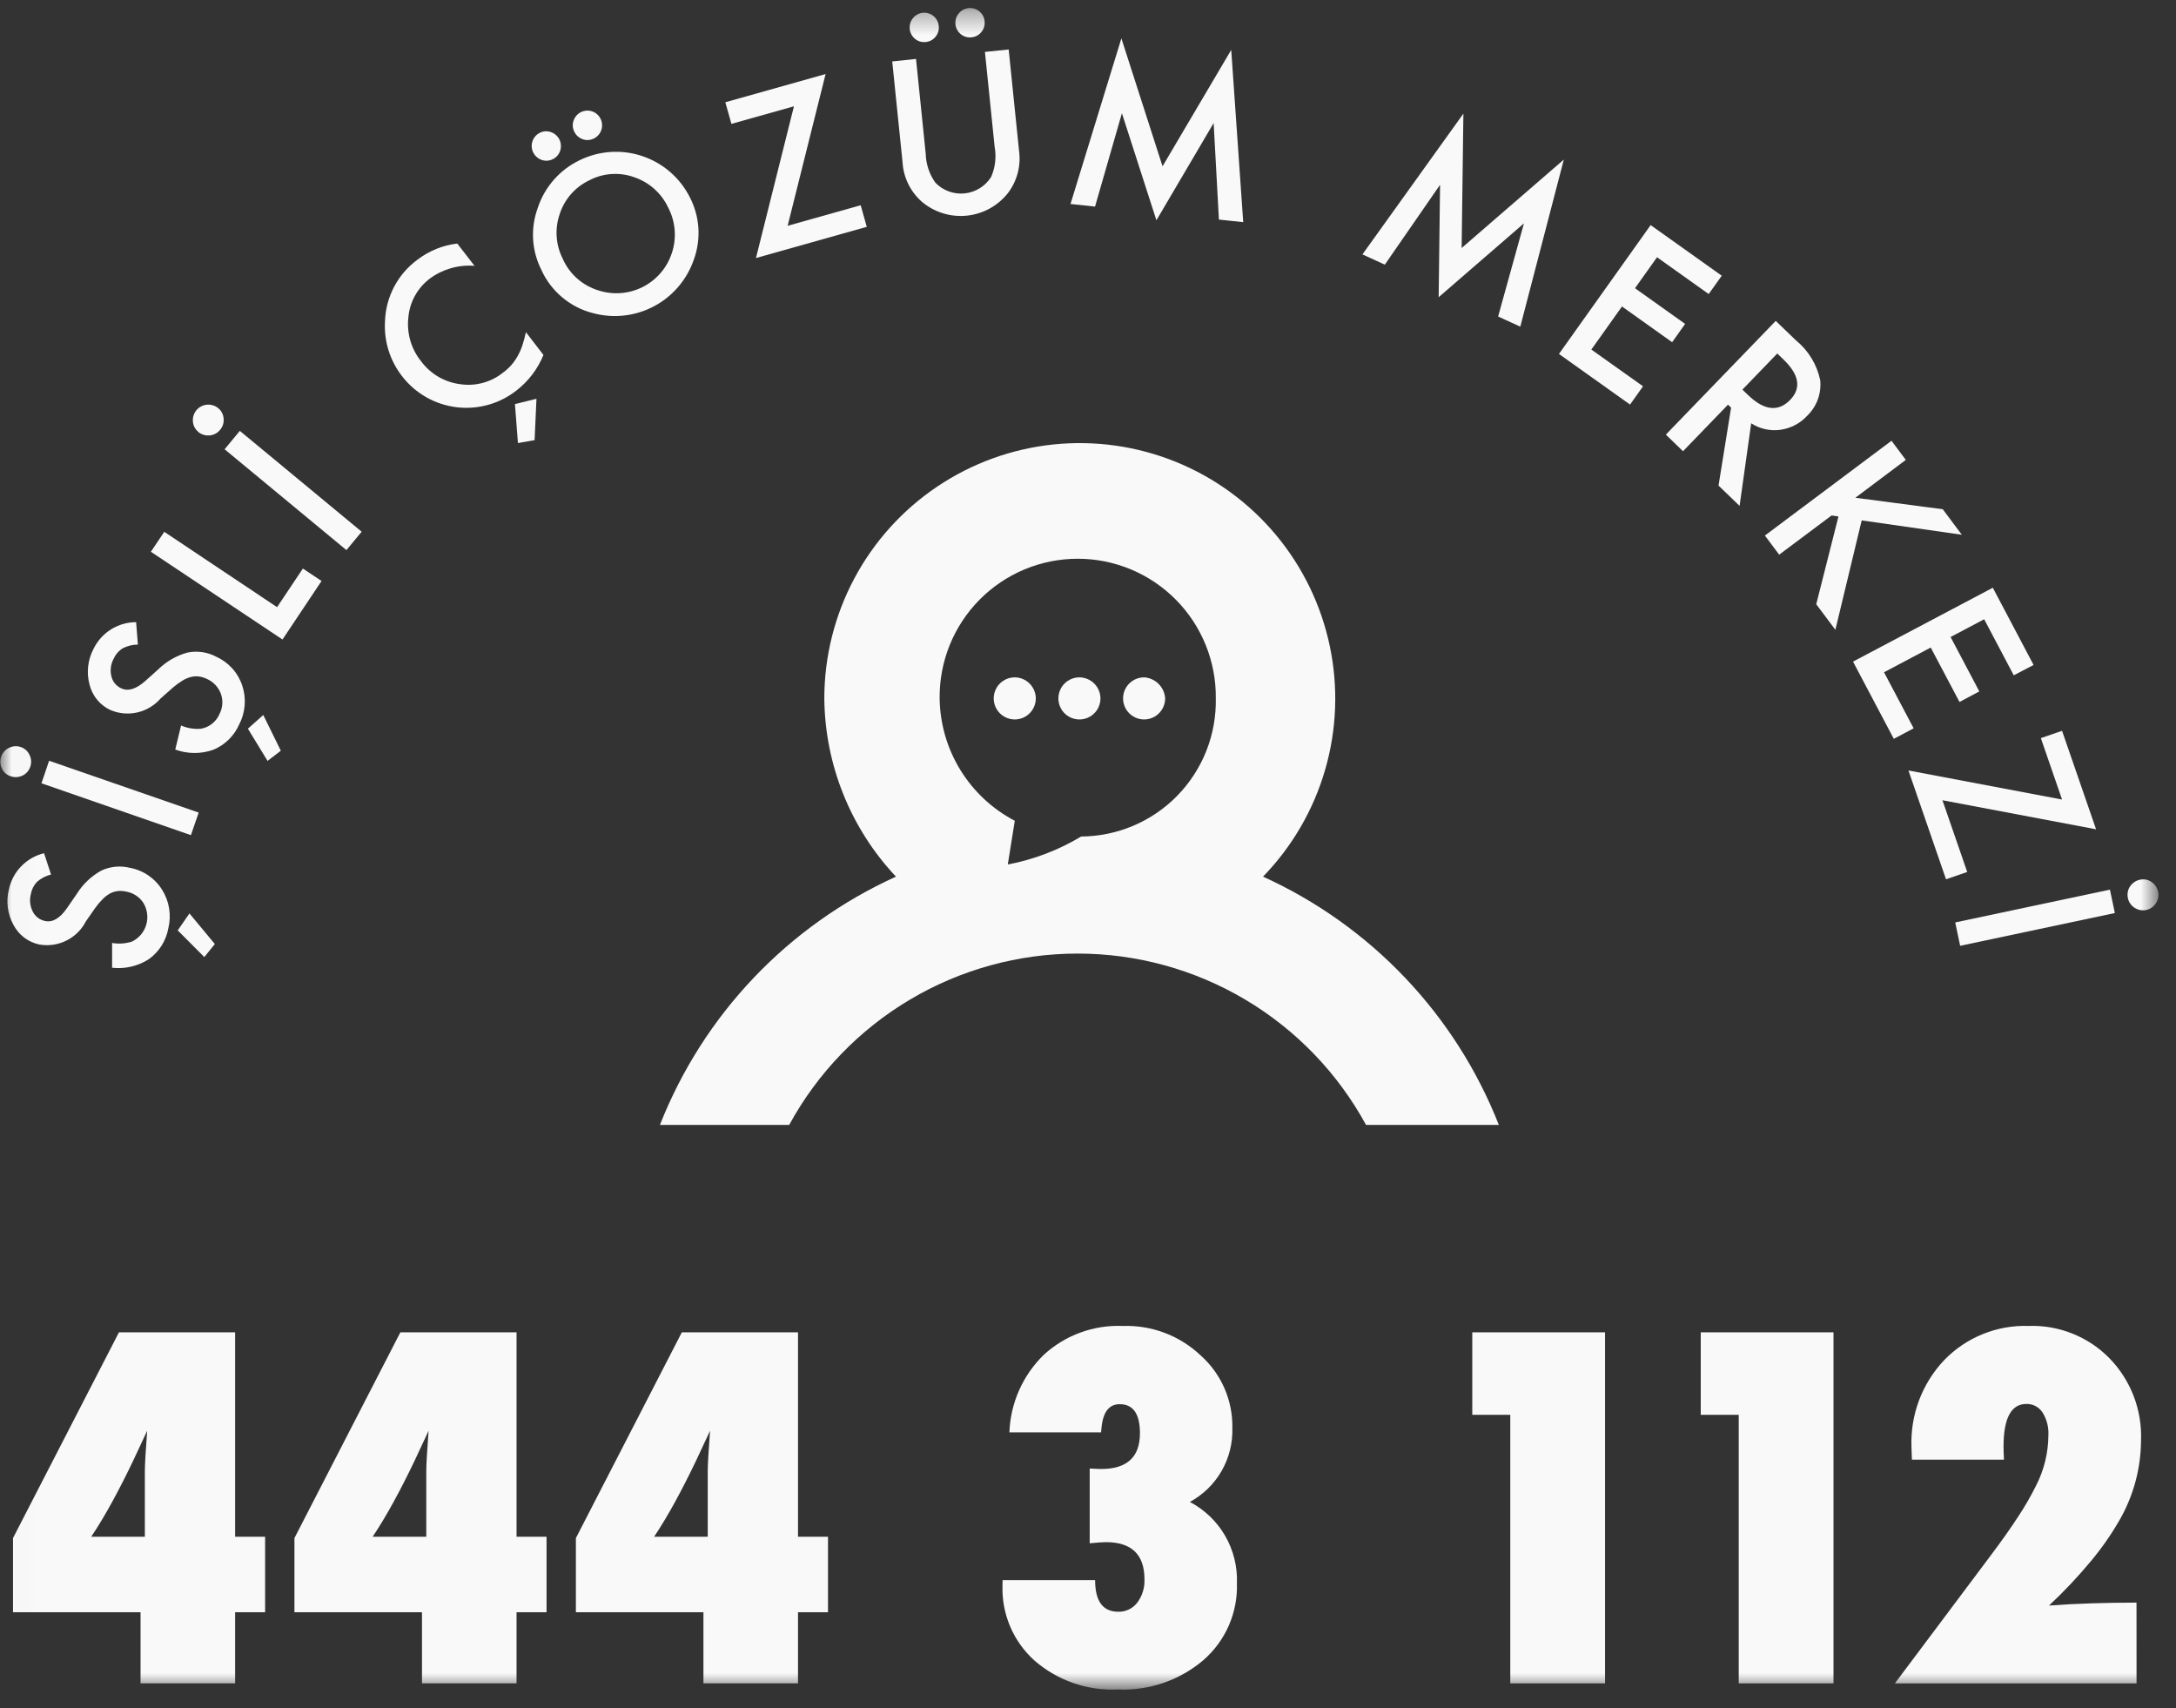 <svg width="93" height="73" viewBox="0 0 93 73" fill="none" xmlns="http://www.w3.org/2000/svg">
<rect x="0" y="0" width="93" height="73" fill="#333333" stroke="none"/>
<mask id="mask0_7_16164" style="mask-type:luminance" maskUnits="userSpaceOnUse" x="0" y="0" width="93" height="73">
<path d="M92.25 0.344H0.017V72.196H92.25V0.344Z" fill="white"/>
</mask>
<g mask="url(#mask0_7_16164)">
<path d="M1.882 36.457L2.182 37.37C1.956 37.425 1.747 37.535 1.575 37.69C1.439 37.836 1.35 38.019 1.317 38.215C1.253 38.464 1.283 38.727 1.401 38.955C1.452 39.057 1.526 39.147 1.617 39.216C1.708 39.286 1.814 39.333 1.926 39.356C2.248 39.426 2.56 39.243 2.862 38.807L3.275 38.208C3.534 37.789 3.895 37.444 4.325 37.205C4.708 37.023 5.143 36.981 5.554 37.084C5.835 37.136 6.103 37.247 6.339 37.408C6.575 37.569 6.776 37.777 6.927 38.02C7.08 38.263 7.183 38.534 7.228 38.818C7.274 39.101 7.262 39.391 7.194 39.67C7.099 40.195 6.806 40.663 6.375 40.978C5.907 41.284 5.347 41.417 4.791 41.353V40.295C5.078 40.345 5.372 40.324 5.648 40.233C5.793 40.161 5.921 40.06 6.025 39.936C6.129 39.812 6.206 39.668 6.251 39.513C6.296 39.358 6.309 39.195 6.287 39.035C6.266 38.875 6.212 38.721 6.128 38.583C6.046 38.458 5.94 38.351 5.815 38.268C5.691 38.185 5.551 38.129 5.405 38.102C5.286 38.074 5.163 38.065 5.041 38.075C4.925 38.088 4.813 38.122 4.71 38.177C4.594 38.24 4.488 38.321 4.395 38.415C4.277 38.531 4.171 38.656 4.076 38.79L3.672 39.369C3.491 39.723 3.202 40.01 2.846 40.189C2.491 40.368 2.088 40.429 1.696 40.364C1.458 40.316 1.235 40.216 1.041 40.07C0.847 39.925 0.688 39.738 0.576 39.523C0.321 39.058 0.251 38.515 0.381 38.001C0.461 37.629 0.644 37.287 0.909 37.015C1.174 36.742 1.511 36.55 1.881 36.46M8.097 39.033L9.182 40.34L8.732 40.897L7.596 39.757L8.097 39.033Z" fill="#F9F9F9"/>
<path d="M0.455 33.17C0.373 33.144 0.297 33.101 0.232 33.044C0.168 32.986 0.116 32.917 0.08 32.838C0.004 32.68 -0.006 32.498 0.051 32.333C0.078 32.251 0.122 32.175 0.179 32.111C0.237 32.046 0.307 31.994 0.385 31.958C0.462 31.918 0.546 31.894 0.633 31.888C0.72 31.882 0.806 31.894 0.888 31.923C0.971 31.951 1.047 31.995 1.112 32.053C1.176 32.112 1.228 32.183 1.263 32.263C1.302 32.34 1.325 32.424 1.33 32.51C1.335 32.597 1.323 32.683 1.293 32.764C1.266 32.847 1.223 32.923 1.165 32.989C1.107 33.054 1.037 33.107 0.958 33.144C0.798 33.219 0.615 33.228 0.449 33.17M2.099 32.508L8.492 34.724L8.159 35.688L1.772 33.471L2.099 32.508Z" fill="#F9F9F9"/>
<path d="M5.818 26.586L5.893 27.544C5.661 27.545 5.432 27.602 5.228 27.712C5.062 27.821 4.932 27.976 4.853 28.158C4.732 28.385 4.699 28.648 4.76 28.897C4.785 29.009 4.835 29.113 4.907 29.201C4.979 29.29 5.07 29.361 5.173 29.41C5.469 29.554 5.815 29.45 6.211 29.098L6.754 28.612C7.104 28.267 7.536 28.017 8.01 27.886C8.426 27.8 8.858 27.861 9.234 28.059C9.496 28.176 9.73 28.346 9.923 28.558C10.116 28.771 10.262 29.021 10.352 29.293C10.444 29.565 10.479 29.852 10.457 30.138C10.434 30.424 10.355 30.703 10.223 30.958C10.007 31.447 9.611 31.834 9.117 32.039C8.59 32.226 8.015 32.222 7.49 32.03L7.739 31.001C8.005 31.117 8.296 31.166 8.586 31.141C8.761 31.111 8.926 31.037 9.065 30.926C9.205 30.815 9.314 30.671 9.383 30.507C9.45 30.377 9.491 30.234 9.501 30.087C9.511 29.941 9.492 29.794 9.443 29.655C9.392 29.514 9.314 29.385 9.213 29.276C9.112 29.166 8.989 29.078 8.853 29.017C8.743 28.962 8.625 28.925 8.504 28.908C8.388 28.893 8.271 28.9 8.158 28.929C8.03 28.963 7.907 29.016 7.795 29.086C7.654 29.171 7.52 29.269 7.396 29.377L6.866 29.845C6.606 30.145 6.258 30.354 5.872 30.443C5.485 30.532 5.081 30.496 4.716 30.34C4.496 30.238 4.303 30.087 4.149 29.899C3.995 29.712 3.885 29.492 3.827 29.257C3.689 28.744 3.749 28.198 3.997 27.728C4.163 27.386 4.422 27.097 4.744 26.895C5.067 26.693 5.44 26.586 5.82 26.586M11.252 30.553L12.002 32.08L11.435 32.515L10.595 31.139L11.252 30.553Z" fill="#F9F9F9"/>
<path d="M7.021 22.726L11.842 25.945L12.945 24.295L13.743 24.827L12.073 27.328L6.448 23.578L7.021 22.726Z" fill="#F9F9F9"/>
<path d="M8.476 18.454C8.409 18.4 8.354 18.333 8.314 18.257C8.275 18.181 8.251 18.098 8.244 18.012C8.229 17.838 8.283 17.664 8.394 17.529C8.506 17.395 8.666 17.311 8.839 17.294C9.013 17.277 9.186 17.328 9.322 17.438C9.39 17.492 9.447 17.56 9.487 17.638C9.528 17.715 9.551 17.8 9.557 17.888C9.566 17.974 9.557 18.061 9.531 18.143C9.506 18.226 9.463 18.302 9.407 18.368C9.352 18.436 9.284 18.492 9.206 18.534C9.129 18.575 9.044 18.599 8.957 18.606C8.781 18.622 8.606 18.568 8.47 18.456M10.25 18.412L15.457 22.721L14.806 23.507L9.599 19.198L10.25 18.412Z" fill="#F9F9F9"/>
<path d="M19.541 10.405L20.281 11.36C19.604 11.305 18.93 11.496 18.382 11.896C18.118 12.093 17.899 12.343 17.739 12.63C17.578 12.918 17.481 13.236 17.453 13.563C17.415 13.897 17.444 14.236 17.538 14.558C17.631 14.881 17.789 15.181 18.001 15.442C18.199 15.709 18.448 15.932 18.735 16.1C19.021 16.267 19.339 16.375 19.668 16.417C19.992 16.466 20.323 16.446 20.64 16.36C20.956 16.274 21.251 16.123 21.506 15.917C21.76 15.732 21.97 15.493 22.122 15.218C22.203 15.075 22.27 14.924 22.322 14.768C22.385 14.579 22.436 14.388 22.477 14.194L23.227 15.168C22.983 15.765 22.587 16.288 22.077 16.683C21.718 16.966 21.305 17.176 20.865 17.299C20.424 17.422 19.963 17.457 19.509 17.401C19.054 17.345 18.615 17.2 18.217 16.974C17.82 16.748 17.47 16.445 17.19 16.083C16.668 15.417 16.406 14.584 16.454 13.74C16.469 13.222 16.602 12.715 16.843 12.257C17.084 11.798 17.426 11.401 17.844 11.095C18.337 10.719 18.922 10.481 19.538 10.408M22.928 17.041L22.848 18.808L22.136 18.933L22.008 17.267L22.928 17.041Z" fill="#F9F9F9"/>
<path d="M22.787 6.512C22.715 6.364 22.704 6.194 22.756 6.038C22.808 5.882 22.919 5.752 23.066 5.677C23.138 5.639 23.218 5.616 23.301 5.61C23.383 5.605 23.465 5.616 23.543 5.644C23.621 5.67 23.693 5.712 23.756 5.766C23.818 5.819 23.869 5.885 23.907 5.959C23.943 6.033 23.965 6.113 23.971 6.195C23.977 6.278 23.967 6.36 23.941 6.439C23.917 6.517 23.877 6.589 23.824 6.651C23.771 6.713 23.705 6.763 23.632 6.799C23.558 6.837 23.478 6.86 23.395 6.866C23.312 6.872 23.229 6.861 23.15 6.834C22.992 6.778 22.862 6.663 22.788 6.512M23.145 11.546C22.936 11.138 22.813 10.691 22.785 10.233C22.757 9.775 22.825 9.316 22.983 8.885C23.128 8.444 23.36 8.036 23.666 7.687C23.971 7.337 24.345 7.053 24.763 6.851C25.597 6.44 26.559 6.373 27.442 6.667C28.324 6.96 29.056 7.589 29.477 8.418C29.691 8.828 29.817 9.277 29.848 9.739C29.878 10.2 29.811 10.662 29.653 11.096C29.358 11.952 28.749 12.665 27.949 13.089C27.149 13.513 26.218 13.617 25.344 13.381C24.863 13.259 24.416 13.03 24.035 12.713C23.655 12.396 23.35 11.997 23.143 11.546M24.068 11.096C24.212 11.408 24.42 11.686 24.679 11.912C24.937 12.137 25.24 12.306 25.568 12.407C26.196 12.613 26.88 12.561 27.47 12.263C28.059 11.965 28.506 11.445 28.713 10.817C28.82 10.498 28.861 10.161 28.834 9.826C28.807 9.491 28.712 9.165 28.556 8.867C28.413 8.564 28.211 8.292 27.96 8.069C27.71 7.846 27.416 7.677 27.098 7.57C26.787 7.459 26.455 7.414 26.125 7.437C25.794 7.461 25.473 7.553 25.18 7.708C24.881 7.851 24.614 8.053 24.396 8.304C24.179 8.554 24.015 8.846 23.916 9.163C23.809 9.478 23.767 9.812 23.794 10.144C23.82 10.476 23.914 10.799 24.07 11.093M24.545 5.628C24.508 5.555 24.486 5.476 24.48 5.395C24.475 5.313 24.486 5.232 24.513 5.155C24.552 5.037 24.625 4.933 24.723 4.857C24.821 4.781 24.94 4.736 25.064 4.727C25.187 4.719 25.311 4.747 25.419 4.809C25.526 4.871 25.613 4.964 25.667 5.075C25.741 5.224 25.753 5.396 25.701 5.553C25.649 5.71 25.536 5.841 25.388 5.915C25.314 5.954 25.234 5.977 25.151 5.983C25.068 5.989 24.985 5.978 24.907 5.951C24.748 5.895 24.618 5.78 24.545 5.629" fill="#F9F9F9"/>
<path d="M33.663 9.649L36.785 8.77L37.045 9.693L32.309 11.026L33.932 4.543L31.26 5.293L31 4.37L35.285 3.164L33.663 9.649Z" fill="#F9F9F9"/>
<path d="M39.15 2.518L39.564 6.569C39.575 7.013 39.719 7.444 39.977 7.807C40.137 7.973 40.333 8.1 40.549 8.179C40.766 8.259 40.998 8.288 41.227 8.264C41.456 8.241 41.678 8.165 41.874 8.044C42.07 7.922 42.236 7.758 42.359 7.563C42.538 7.156 42.59 6.705 42.509 6.268L42.095 2.218L43.11 2.115L43.553 6.443C43.597 6.763 43.577 7.089 43.494 7.401C43.411 7.713 43.267 8.005 43.07 8.261C42.856 8.528 42.592 8.75 42.292 8.914C41.992 9.078 41.662 9.18 41.322 9.215C40.982 9.25 40.638 9.217 40.311 9.117C39.984 9.018 39.68 8.854 39.416 8.636C39.172 8.426 38.971 8.168 38.827 7.879C38.682 7.59 38.597 7.276 38.576 6.953L38.133 2.625L39.15 2.518ZM38.882 1.228C38.873 1.147 38.88 1.065 38.904 0.987C38.928 0.909 38.967 0.836 39.02 0.774C39.071 0.71 39.134 0.657 39.206 0.618C39.278 0.578 39.358 0.554 39.439 0.546C39.521 0.538 39.603 0.546 39.681 0.57C39.76 0.594 39.833 0.633 39.896 0.685C39.96 0.737 40.013 0.802 40.052 0.875C40.09 0.948 40.114 1.028 40.121 1.111C40.13 1.193 40.123 1.276 40.099 1.355C40.076 1.434 40.036 1.507 39.983 1.57C39.933 1.634 39.87 1.687 39.798 1.726C39.727 1.765 39.648 1.788 39.566 1.795C39.484 1.805 39.4 1.798 39.32 1.774C39.241 1.751 39.167 1.711 39.103 1.657C38.974 1.549 38.894 1.394 38.878 1.227M40.837 1.029C40.828 0.948 40.835 0.866 40.859 0.787C40.883 0.709 40.923 0.637 40.976 0.574C41.027 0.511 41.091 0.458 41.163 0.418C41.236 0.379 41.315 0.355 41.396 0.346C41.478 0.338 41.561 0.346 41.639 0.37C41.718 0.393 41.791 0.432 41.855 0.484C41.919 0.536 41.973 0.6 42.012 0.674C42.05 0.747 42.074 0.827 42.08 0.91C42.09 0.992 42.082 1.075 42.059 1.154C42.035 1.233 41.995 1.306 41.942 1.369C41.891 1.433 41.827 1.486 41.755 1.525C41.682 1.564 41.603 1.587 41.521 1.594C41.438 1.604 41.355 1.597 41.275 1.573C41.195 1.549 41.121 1.51 41.057 1.456C40.929 1.348 40.848 1.193 40.832 1.026" fill="#F9F9F9"/>
<path d="M45.752 8.717L47.927 1.64L49.686 7.106L52.621 2.132L53.134 9.492L52.095 9.383L51.87 5.258L49.424 9.413L47.949 4.838L46.801 8.828L45.752 8.717Z" fill="#F9F9F9"/>
<path d="M58.229 10.871L62.544 4.855L62.469 10.598L66.836 6.819L64.976 13.959L64.028 13.525L65.132 9.544L61.487 12.7L61.547 7.896L59.186 11.309L58.229 10.871Z" fill="#F9F9F9"/>
<path d="M73.028 12.565L70.82 10.993L69.878 12.316L72.021 13.841L71.465 14.623L69.322 13.097L68.012 14.937L70.222 16.507L69.666 17.288L66.628 15.125L70.547 9.619L73.586 11.782L73.028 12.565Z" fill="#F9F9F9"/>
<path d="M74.844 18.092L74.348 21.617L73.448 20.75L73.985 17.42L73.853 17.292L71.93 19.282L71.197 18.572L75.893 13.713L76.753 14.54C77.285 14.973 77.653 15.575 77.794 16.246C77.823 16.526 77.787 16.808 77.691 17.071C77.594 17.334 77.439 17.573 77.237 17.767C76.935 18.096 76.527 18.308 76.084 18.367C75.65 18.425 75.211 18.326 74.844 18.088M74.469 16.649L74.702 16.874C75.397 17.545 76.001 17.615 76.514 17.084C76.994 16.584 76.897 16.009 76.221 15.359L75.959 15.106L74.469 16.649Z" fill="#F9F9F9"/>
<path d="M79.296 21.27L83.031 21.761L83.846 22.851L79.567 22.237L78.442 26.913L77.624 25.82L78.574 22.069L78.28 22.027L76.04 23.702L75.43 22.885L80.841 18.835L81.452 19.652L79.296 21.27Z" fill="#F9F9F9"/>
<path d="M86.066 28.858L84.801 26.462L83.366 27.221L84.594 29.546L83.747 29.996L82.517 27.671L80.521 28.727L81.787 31.122L80.939 31.572L79.196 28.272L85.171 25.115L86.913 28.415L86.066 28.858Z" fill="#F9F9F9"/>
<path d="M83.018 34.196L84.077 37.261L83.171 37.574L81.565 32.924L88.13 34.166L87.224 31.541L88.13 31.229L89.584 35.437L83.018 34.196Z" fill="#F9F9F9"/>
<path d="M90.387 39.016L83.775 40.416L83.564 39.418L90.176 38.017L90.387 39.016ZM91.46 37.591C91.543 37.573 91.63 37.571 91.714 37.587C91.798 37.603 91.878 37.636 91.949 37.684C92.095 37.781 92.198 37.932 92.234 38.104C92.253 38.188 92.254 38.275 92.239 38.359C92.222 38.444 92.189 38.525 92.141 38.596C92.095 38.67 92.034 38.733 91.963 38.783C91.892 38.833 91.811 38.868 91.726 38.886C91.641 38.904 91.553 38.905 91.468 38.888C91.383 38.872 91.302 38.838 91.229 38.79C91.156 38.744 91.093 38.684 91.044 38.612C90.995 38.541 90.961 38.461 90.944 38.376C90.925 38.291 90.923 38.203 90.939 38.117C90.954 38.032 90.987 37.95 91.036 37.878C91.134 37.731 91.286 37.628 91.459 37.592" fill="#F9F9F9"/>
<path d="M53.98 37.461C55.226 36.178 56.138 34.609 56.636 32.891C57.134 31.174 57.202 29.36 56.834 27.61C56.467 25.86 55.675 24.226 54.529 22.854C53.382 21.481 51.916 20.411 50.26 19.738C48.603 19.065 46.806 18.809 45.027 18.992C43.248 19.176 41.542 19.794 40.057 20.792C38.573 21.789 37.357 23.136 36.515 24.714C35.673 26.292 35.232 28.053 35.23 29.841C35.256 32.676 36.349 35.397 38.293 37.461C33.679 39.551 30.061 43.356 28.205 48.069H33.73C34.937 45.854 36.719 44.005 38.888 42.717C41.057 41.428 43.533 40.748 46.056 40.748C48.579 40.748 51.055 41.428 53.224 42.717C55.393 44.005 57.175 45.854 58.382 48.069H64.059C62.206 43.358 58.591 39.553 53.98 37.461ZM46.209 35.745C45.242 36.327 44.18 36.732 43.072 36.941L43.371 35.073C42.414 34.572 41.61 33.822 41.044 32.901C40.479 31.981 40.173 30.924 40.159 29.844C40.151 29.064 40.297 28.289 40.589 27.565C40.882 26.841 41.315 26.183 41.864 25.628C42.413 25.073 43.066 24.632 43.787 24.331C44.507 24.031 45.28 23.876 46.061 23.876C46.841 23.876 47.614 24.031 48.334 24.331C49.055 24.632 49.708 25.073 50.257 25.628C50.806 26.183 51.239 26.841 51.532 27.565C51.825 28.289 51.971 29.064 51.962 29.844C51.977 30.611 51.84 31.373 51.558 32.086C51.276 32.799 50.855 33.449 50.32 33.998C49.785 34.547 49.146 34.984 48.44 35.284C47.734 35.584 46.976 35.741 46.209 35.746" fill="#F9F9F9"/>
<path d="M43.37 28.944C43.192 28.944 43.018 28.997 42.87 29.096C42.722 29.195 42.606 29.335 42.538 29.5C42.47 29.664 42.452 29.845 42.487 30.02C42.522 30.195 42.607 30.355 42.733 30.481C42.859 30.607 43.02 30.692 43.194 30.727C43.369 30.762 43.55 30.744 43.714 30.676C43.879 30.608 44.019 30.492 44.118 30.344C44.217 30.196 44.27 30.022 44.27 29.844C44.267 29.606 44.172 29.379 44.004 29.21C43.835 29.042 43.608 28.947 43.37 28.944Z" fill="#F9F9F9"/>
<path d="M46.133 28.944C45.955 28.944 45.781 28.997 45.633 29.096C45.485 29.195 45.37 29.335 45.302 29.5C45.234 29.664 45.216 29.845 45.251 30.02C45.285 30.195 45.371 30.355 45.497 30.481C45.623 30.607 45.783 30.692 45.958 30.727C46.132 30.762 46.313 30.744 46.478 30.676C46.642 30.608 46.783 30.492 46.882 30.344C46.981 30.196 47.033 30.022 47.033 29.844C47.031 29.606 46.936 29.379 46.767 29.21C46.599 29.042 46.371 28.947 46.133 28.944Z" fill="#F9F9F9"/>
<path d="M48.898 28.944C48.72 28.944 48.546 28.997 48.398 29.096C48.25 29.195 48.135 29.335 48.066 29.5C47.998 29.664 47.981 29.845 48.015 30.02C48.05 30.195 48.136 30.355 48.262 30.481C48.388 30.607 48.548 30.692 48.722 30.727C48.897 30.762 49.078 30.744 49.242 30.676C49.407 30.608 49.547 30.492 49.646 30.344C49.745 30.196 49.798 30.022 49.798 29.844C49.783 29.611 49.683 29.39 49.518 29.225C49.352 29.059 49.132 28.959 48.898 28.944Z" fill="#F9F9F9"/>
<path d="M10.049 71.933H6.007V68.894H0.556V65.725L5.084 56.933H10.049V65.669H11.331V68.894H10.049V71.933ZM6.191 65.669V62.859C6.191 62.73 6.199 62.523 6.215 62.237C6.232 61.952 6.256 61.586 6.29 61.139L5.69 62.422C5.39 63.05 5.092 63.635 4.796 64.176C4.5 64.717 4.201 65.215 3.899 65.669H6.191Z" fill="#F9F9F9"/>
<path d="M22.077 71.933H18.035V68.894H12.584V65.725L17.111 56.933H22.077V65.669H23.359V68.894H22.077V71.933ZM18.219 65.669V62.859C18.219 62.73 18.227 62.523 18.243 62.237C18.26 61.952 18.284 61.586 18.318 61.139L17.718 62.422C17.418 63.05 17.12 63.635 16.824 64.176C16.528 64.717 16.229 65.215 15.927 65.669H18.219Z" fill="#F9F9F9"/>
<path d="M34.106 71.933H30.064V68.894H24.613V65.725L29.141 56.933H34.106V65.669H35.388V68.894H34.106V71.933ZM30.248 65.669V62.859C30.248 62.73 30.256 62.523 30.272 62.237C30.289 61.952 30.313 61.586 30.347 61.139L29.747 62.422C29.447 63.05 29.149 63.635 28.853 64.176C28.557 64.717 28.258 65.215 27.956 65.669H30.248Z" fill="#F9F9F9"/>
<path d="M42.85 67.523H46.804C46.804 68.423 47.134 68.873 47.795 68.873C47.951 68.877 48.105 68.844 48.245 68.777C48.385 68.71 48.508 68.612 48.602 68.489C48.82 68.2 48.93 67.844 48.913 67.483C48.913 66.428 48.363 65.9 47.263 65.899C47.188 65.899 47.088 65.904 46.972 65.913L46.573 65.948V62.753C46.683 62.76 46.778 62.764 46.859 62.767C46.94 62.77 47.009 62.773 47.059 62.773C48.166 62.773 48.72 62.264 48.72 61.247C48.72 60.418 48.432 60.004 47.855 60.004C47.402 60.004 47.143 60.337 47.078 61.005L47.059 61.209H43.141C43.185 59.957 43.711 58.77 44.608 57.896C45.064 57.477 45.598 57.153 46.179 56.941C46.761 56.729 47.379 56.634 47.997 56.661C48.607 56.641 49.215 56.743 49.785 56.959C50.355 57.176 50.877 57.504 51.32 57.924C51.754 58.313 52.1 58.791 52.333 59.326C52.566 59.861 52.681 60.44 52.67 61.023C52.689 61.666 52.529 62.302 52.209 62.859C51.888 63.417 51.419 63.874 50.853 64.181C51.483 64.511 52.006 65.014 52.362 65.629C52.718 66.245 52.892 66.949 52.865 67.659C52.885 68.277 52.767 68.891 52.521 69.457C52.274 70.023 51.905 70.528 51.44 70.934C50.421 71.804 49.11 72.255 47.772 72.195C46.472 72.257 45.199 71.815 44.216 70.962C43.767 70.559 43.411 70.062 43.174 69.506C42.937 68.95 42.825 68.349 42.846 67.746L42.85 67.523Z" fill="#F9F9F9"/>
<path d="M68.598 71.933H64.548V60.458H62.924V56.933H68.598V71.933Z" fill="#F9F9F9"/>
<path d="M78.362 71.933H74.312V60.458H72.688V56.933H78.362V71.933Z" fill="#F9F9F9"/>
<path d="M91.314 71.934H80.985L85.085 66.463C85.552 65.842 85.944 65.287 86.261 64.798C86.538 64.381 86.788 63.948 87.011 63.5C87.36 62.828 87.543 62.082 87.546 61.325C87.564 60.983 87.476 60.644 87.293 60.354C87.218 60.24 87.116 60.147 86.995 60.084C86.874 60.021 86.74 59.99 86.603 59.994C85.954 59.994 85.629 60.603 85.629 61.82C85.629 61.886 85.629 61.963 85.634 62.053C85.639 62.144 85.642 62.252 85.648 62.374H81.713L81.694 61.831C81.669 61.15 81.78 60.47 82.02 59.833C82.261 59.195 82.627 58.612 83.096 58.117C83.561 57.637 84.122 57.259 84.742 57.008C85.362 56.757 86.027 56.639 86.696 56.66C87.337 56.637 87.975 56.748 88.571 56.986C89.166 57.223 89.706 57.582 90.155 58.04C90.608 58.505 90.961 59.057 91.193 59.663C91.425 60.27 91.531 60.917 91.505 61.565C91.497 62.759 91.179 63.931 90.582 64.965C90.229 65.577 89.824 66.157 89.372 66.7C88.813 67.374 88.212 68.012 87.572 68.609C88.181 68.564 88.794 68.531 89.412 68.513C90.03 68.493 90.663 68.484 91.312 68.483L91.314 71.934Z" fill="#F9F9F9"/>
</g>
</svg>
